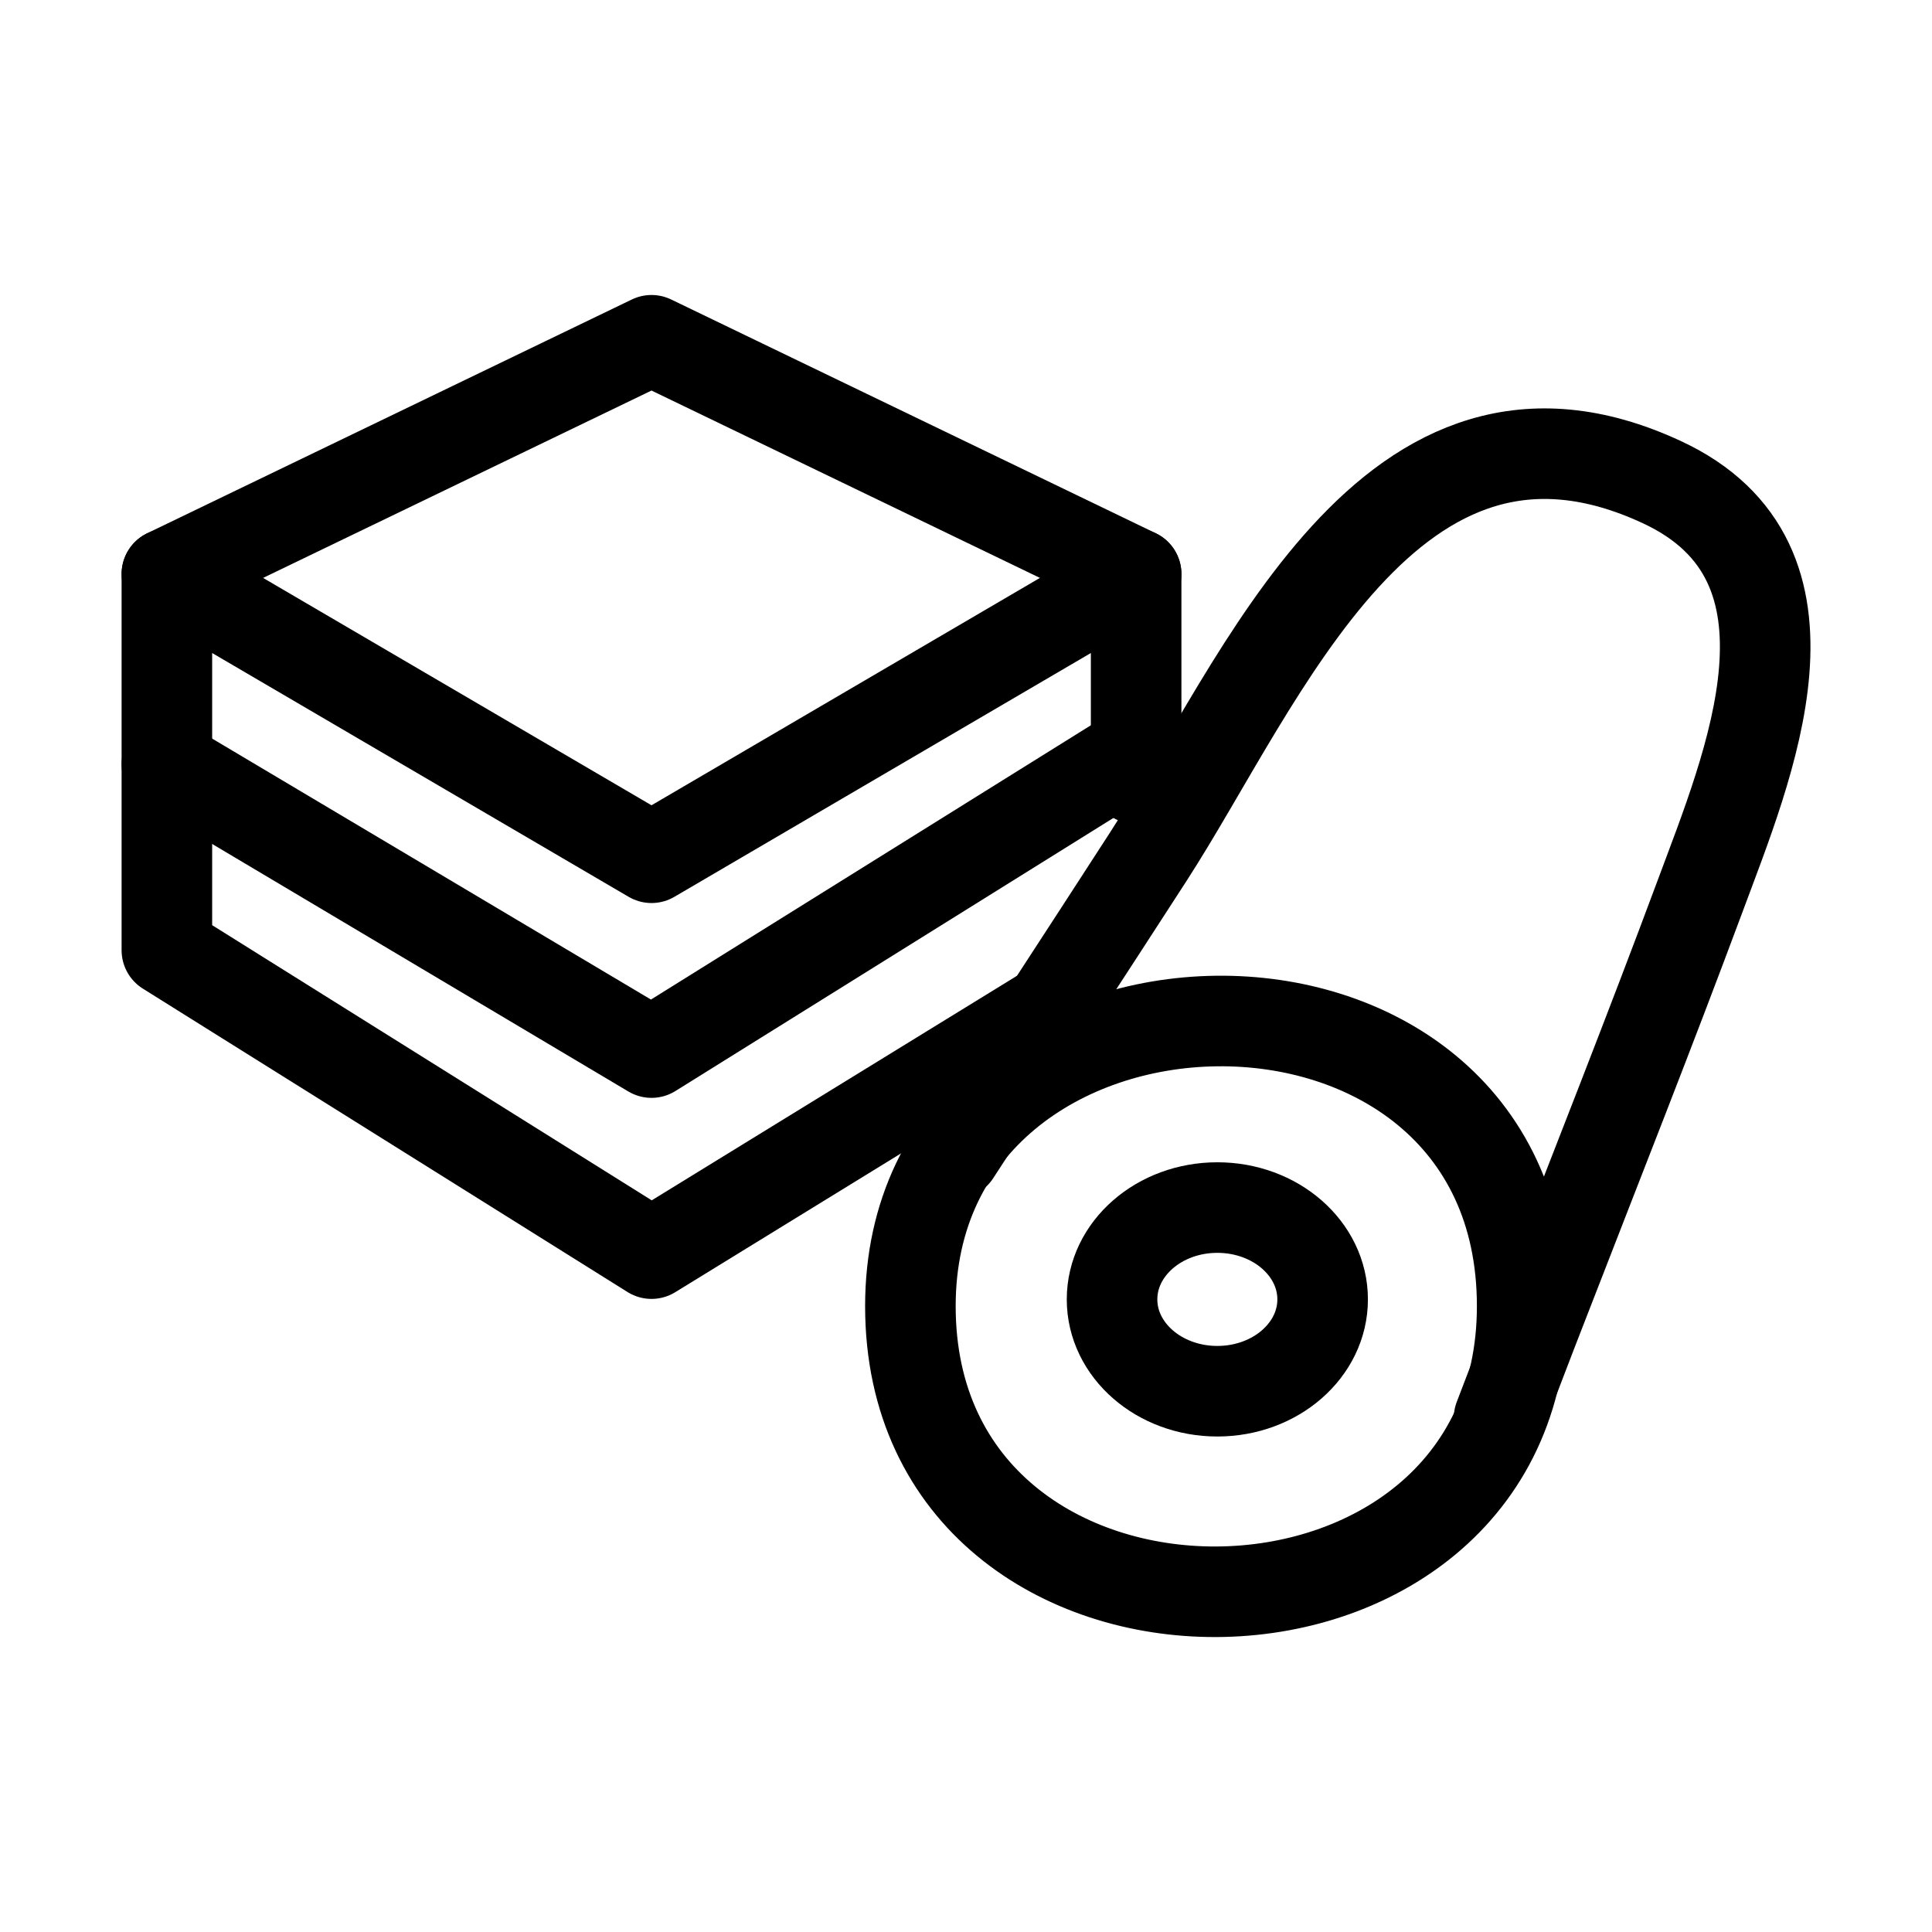 <?xml version="1.0" encoding="utf-8"?>
<!-- Generator: Adobe Illustrator 15.0.0, SVG Export Plug-In . SVG Version: 6.00 Build 0)  -->
<!DOCTYPE svg PUBLIC "-//W3C//DTD SVG 1.1//EN" "http://www.w3.org/Graphics/SVG/1.1/DTD/svg11.dtd">
<svg version="1.1" id="Layer_1" xmlns="http://www.w3.org/2000/svg" xmlns:xlink="http://www.w3.org/1999/xlink" x="0px" y="0px"
	 width="32px" height="32px" viewBox="0 0 32 32" enable-background="new 0 0 32 32" xml:space="preserve">
<g>
	
		<polyline fill="none" stroke="#000000" stroke-width="1.5" stroke-linecap="round" stroke-linejoin="round" stroke-miterlimit="10" points="
		18.818,9.508 10.791,14.207 2.764,9.508 	"/>
	
		<polyline fill="none" stroke="#000000" stroke-width="1.5" stroke-linecap="round" stroke-linejoin="round" stroke-miterlimit="10" points="
		18.448,12.66 10.791,17.434 2.764,12.66 	"/>
	<path fill="none" stroke="#000000" stroke-width="1.5" stroke-linecap="round" stroke-linejoin="round" stroke-miterlimit="10" d="
		M25.212,21.633c0,6.266-10.133,6.352-10.133,0C15.079,15.466,25.212,15.209,25.212,21.633z"/>
	<path fill="none" stroke="#000000" stroke-width="1.5" stroke-linecap="round" stroke-linejoin="round" stroke-miterlimit="10" d="
		M15.821,19.107c1.063-1.633,2.131-3.266,3.189-4.903c1.887-2.911,4.006-8.313,8.514-6.219c2.879,1.336,1.436,4.696,0.631,6.868
		c-0.832,2.236-1.713,4.459-2.575,6.683c-0.254,0.649-0.501,1.301-0.751,1.952"/>
	
		<ellipse fill="none" stroke="#000000" stroke-width="1.5" stroke-linecap="round" stroke-linejoin="round" stroke-miterlimit="10" cx="20.163" cy="21.522" rx="1.744" ry="1.521"/>
	
		<polyline fill="none" stroke="#000000" stroke-width="1.5" stroke-linecap="round" stroke-linejoin="round" stroke-miterlimit="10" points="
		18.818,12.899 18.818,9.508 10.791,5.636 2.764,9.508 2.764,15.739 10.791,20.764 17.641,16.553 	"/>
</g>
</svg>
